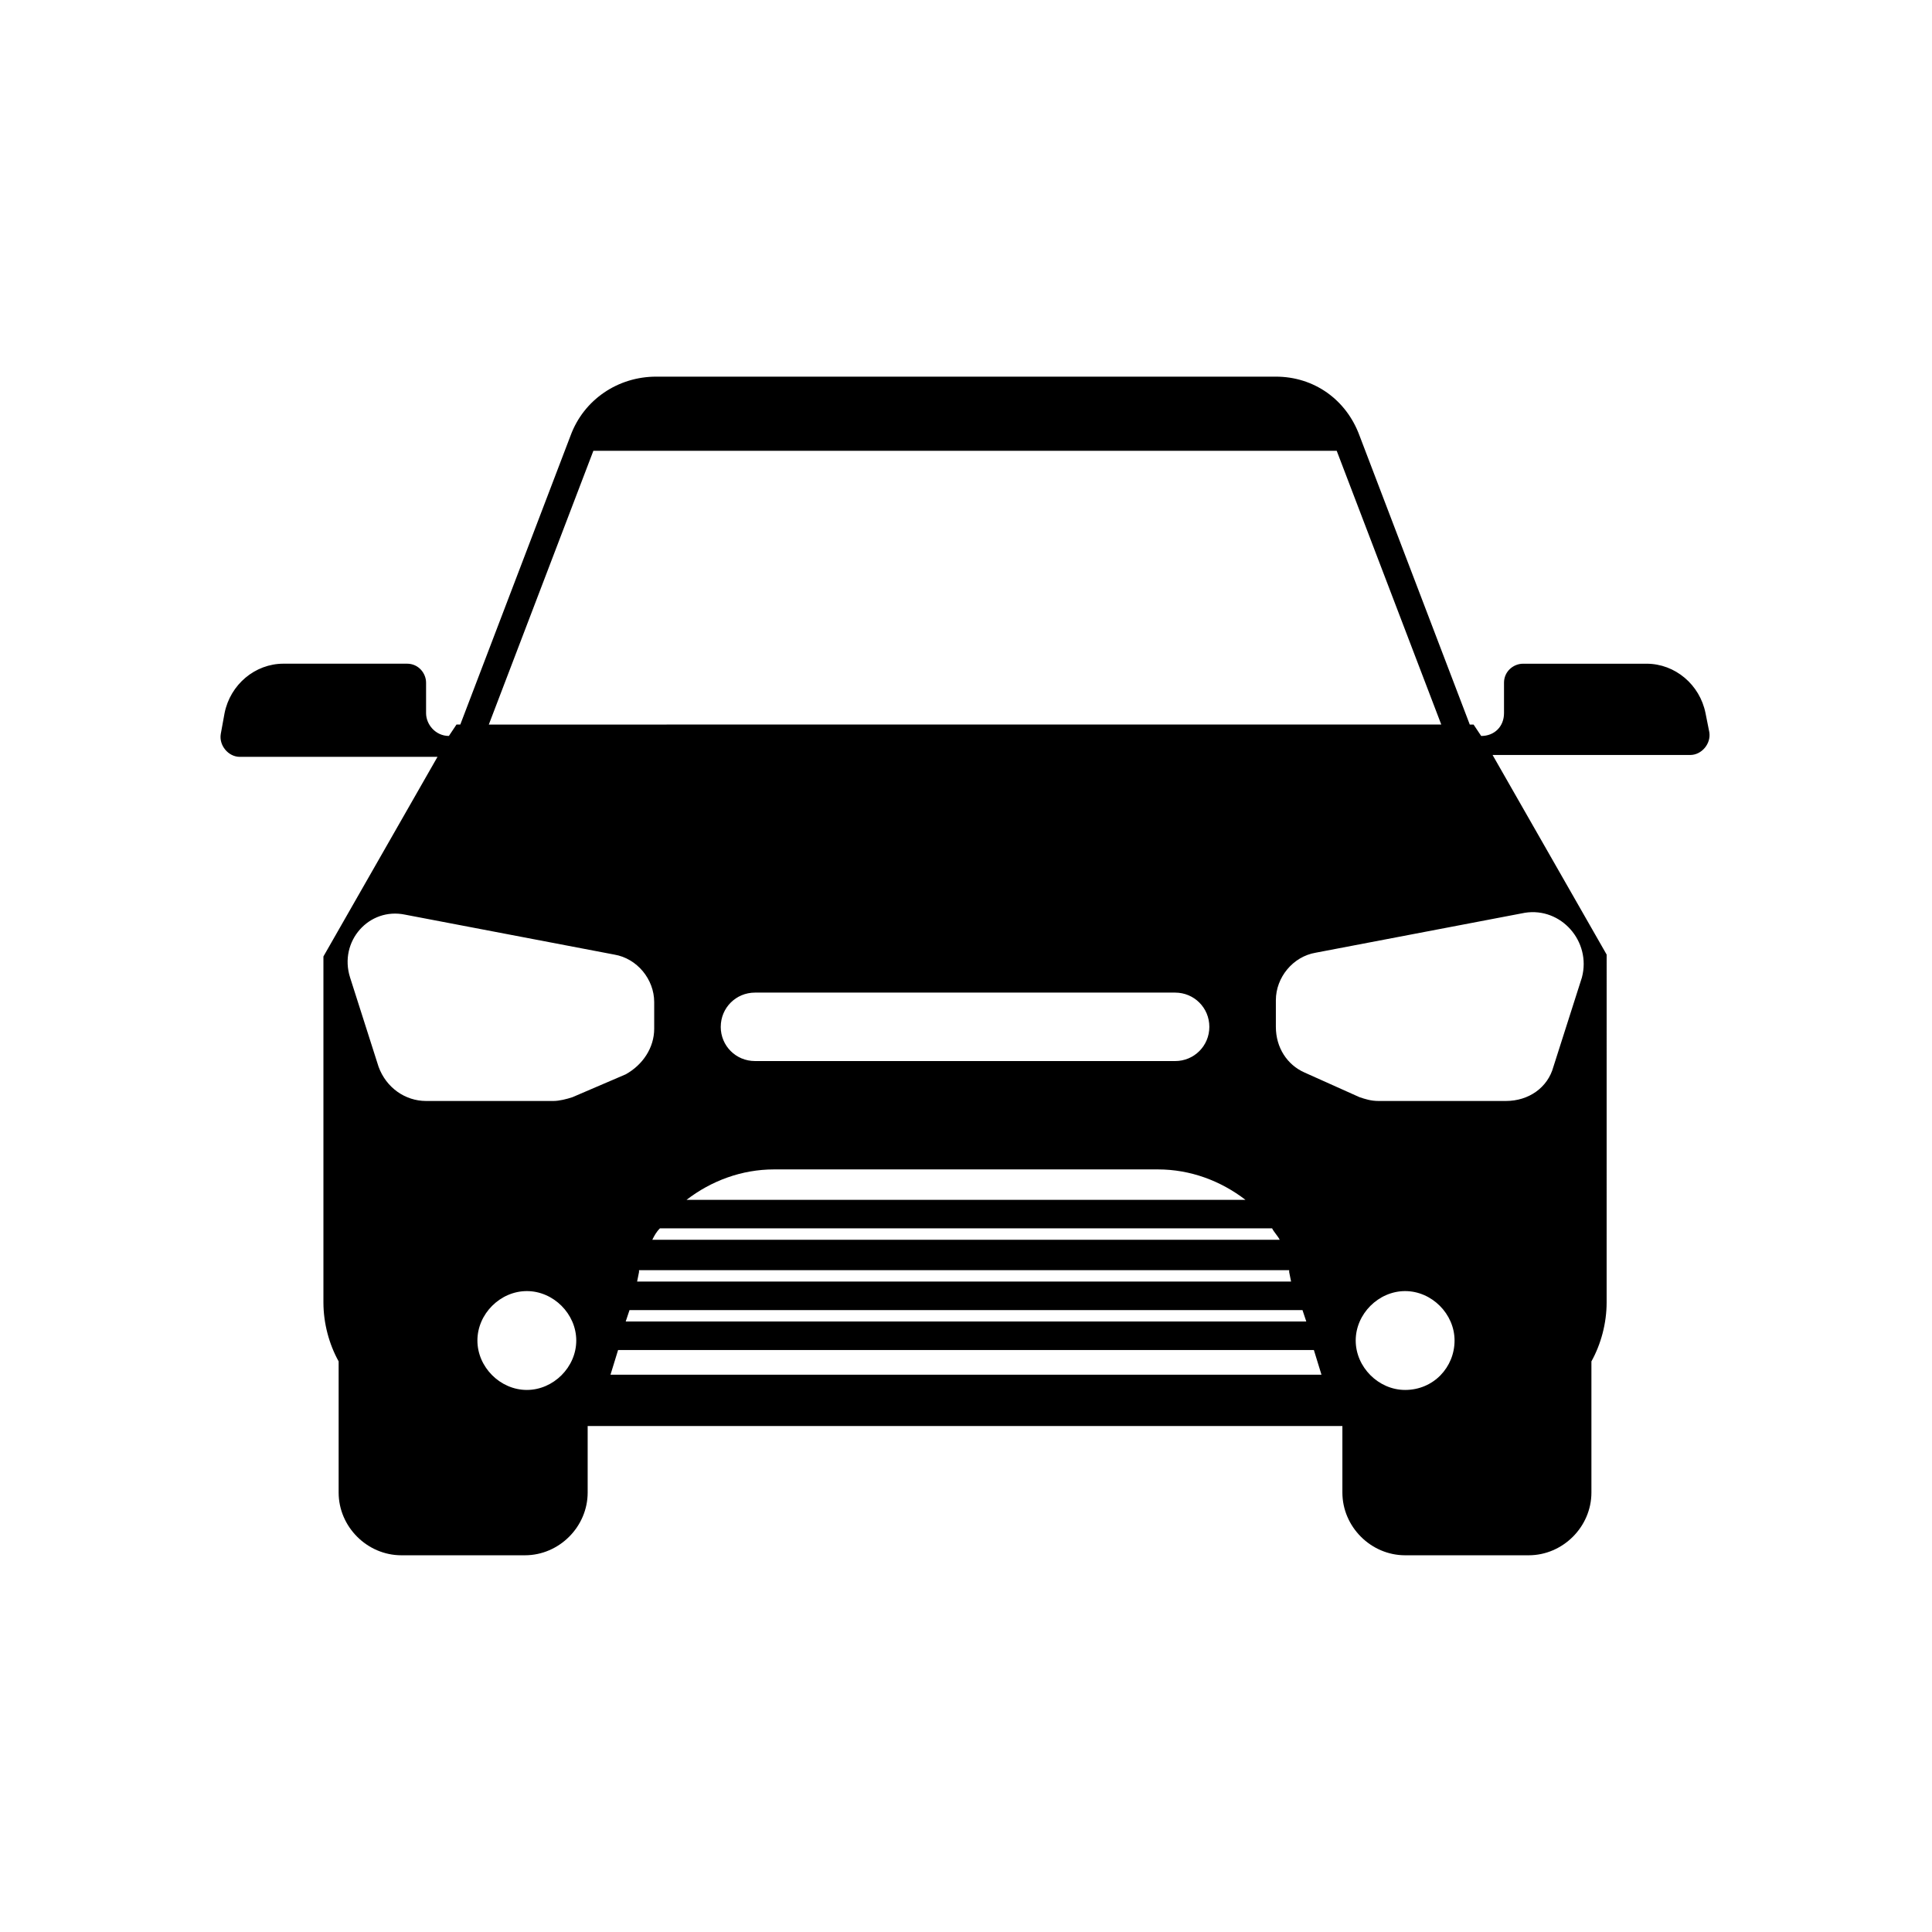 <?xml version="1.0" encoding="UTF-8"?>
<!-- The Best Svg Icon site in the world: iconSvg.co, Visit us! https://iconsvg.co -->
<svg fill="#000000" width="800px" height="800px" version="1.1" viewBox="144 144 512 512" xmlns="http://www.w3.org/2000/svg">
 <path d="m595.98 332.99c-1.512-7.559-8.062-13.098-15.617-13.098h-32.746c-2.519 0-5.039 2.016-5.039 5.039v8.062c0 3.527-2.519 6.047-6.047 6.047l-2.016-3.023h-1.008l-29.223-76.578c-3.523-9.578-12.09-15.625-22.164-15.625h-164.24c-10.078 0-19.145 6.047-22.672 15.617l-29.223 76.578h-1.008l-2.016 3.023c-3.527 0-6.047-3.023-6.047-6.047v-8.062c0-2.519-2.016-5.039-5.039-5.039h-32.746c-7.559 0-14.105 5.543-15.617 13.098l-1.008 5.543c-0.504 3.023 2.016 6.047 5.039 6.047h52.398l-30.23 52.898v91.691c0 5.543 1.512 11.082 4.031 15.617v34.762c0 9.07 7.559 16.625 16.625 16.625h32.746c9.07 0 16.625-7.559 16.625-16.625v-17.633h200.01v17.633c0 9.07 7.559 16.625 16.625 16.625h32.746c9.07 0 16.625-7.559 16.625-16.625v-34.762c2.519-4.535 4.031-10.078 4.031-15.617l0.004-92.188-30.23-52.898h52.398c3.023 0 5.543-3.023 5.039-6.047zm-294.73-69.527h196.99l27.711 72.547-252.41 0.004zm11.59 220.17 0.504-2.519v-0.504h172.3v0.504l0.504 2.519zm176.33 7.555 1.008 3.023h-180.36l1.008-3.023zm-172.3-18.641c0.504-1.008 1.008-2.016 2.016-3.023h162.23c0.504 1.008 1.512 2.016 2.016 3.023zm32.242-18.641h101.77c8.566 0 16.625 3.023 23.176 8.062h-148.12c6.551-5.039 14.613-8.062 23.176-8.062zm-14.105-37.785c0-5.039 4.031-9.07 9.07-9.07h111.34c5.039 0 9.07 4.031 9.07 9.07 0 5.039-4.031 9.07-9.07 9.07l-111.35-0.004c-5.035 0-9.066-4.027-9.066-9.066zm-51.391 96.227c-7.055 0-13.098-6.047-13.098-13.098 0-7.055 6.047-13.098 13.098-13.098 7.055 0 13.098 6.047 13.098 13.098 0.004 7.051-6.043 13.098-13.098 13.098zm12.094-77.586c-1.512 0.504-3.527 1.008-5.039 1.008h-33.754c-5.543 0-10.578-3.527-12.594-9.07l-7.559-23.68c-3.023-9.574 5.039-18.641 14.609-16.625l55.418 10.578c6.047 1.008 10.578 6.551 10.578 12.594v7.055c0 5.039-3.023 9.574-7.559 12.09zm10.074 73.555 2.016-6.551h184.39l2.016 6.551zm210.59 4.031c-7.055 0-13.098-6.047-13.098-13.098 0-7.055 6.047-13.098 13.098-13.098 7.055 0 13.098 6.047 13.098 13.098s-5.539 13.098-13.098 13.098zm46.855-109.33-7.559 23.68c-1.512 5.543-6.551 9.07-12.594 9.07h-33.754c-2.016 0-3.527-0.504-5.039-1.008l-14.609-6.551c-4.535-2.016-7.559-6.551-7.559-12.09v-7.055c0-6.047 4.535-11.586 10.578-12.594l55.418-10.578c9.574-1.516 17.633 7.555 15.117 17.125z"/>
</svg>